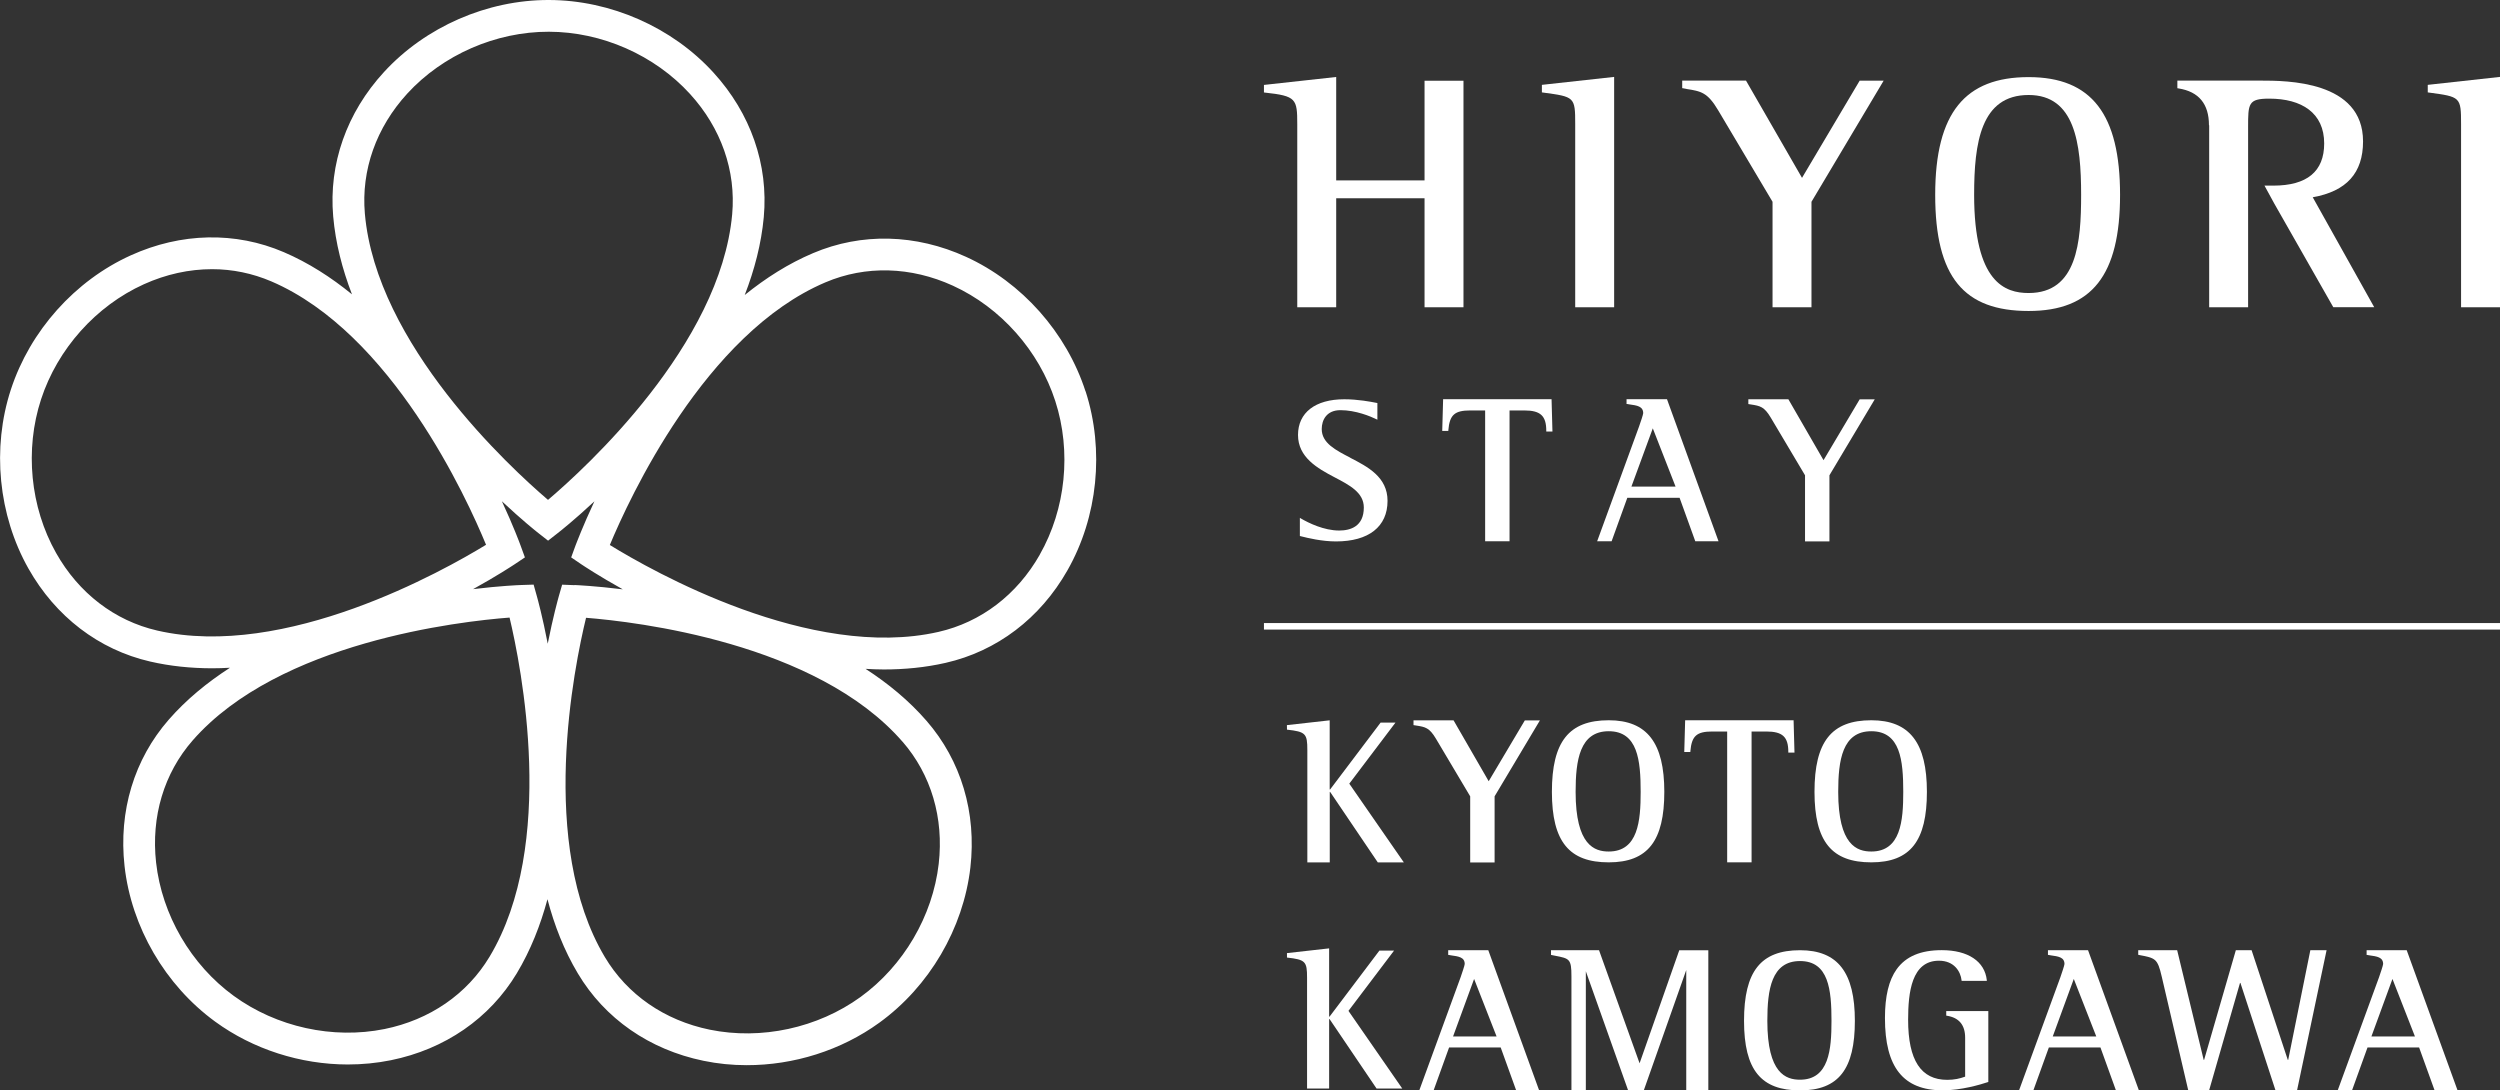 <?xml version="1.0" encoding="UTF-8"?>
<svg id="_レイヤー_2" data-name="レイヤー_2" xmlns="http://www.w3.org/2000/svg" viewBox="0 0 364.73 159.09">
  <rect x="0" y="0" width="364.73" height="159.09" fill="#333333" stroke="none"/>
  <defs>
    <style>
      .cls-1 {
        fill: #fff;
      }
    </style>
  </defs>
  <g id="_レイヤー_1-2" data-name="レイヤー_1">
    <g>
      <g>
        <path class="cls-1" d="M158.37,57.1c-2.77-8.57-9.28-15.91-17.43-19.63-7.33-3.35-15.26-3.54-22.32-.54-3.59,1.52-6.92,3.64-9.97,6.11,1.42-3.66,2.42-7.47,2.78-11.36.7-7.65-1.91-15.14-7.34-21.09C98.07,3.98,89.09.02,80.08,0c-9.01-.02-18,3.91-24.06,10.51-5.45,5.93-8.08,13.41-7.41,21.06.34,3.89,1.33,7.7,2.74,11.37-3.04-2.48-6.35-4.61-9.94-6.15-7.06-3.03-14.99-2.86-22.32.46-8.16,3.69-14.7,11.01-17.5,19.57-2.8,8.56-1.84,18.33,2.56,26.13,3.96,7.01,10.26,11.83,17.74,13.56,2.94.68,5.96.98,9,.99.89,0,1.78-.03,2.66-.08-3.3,2.13-6.35,4.62-8.92,7.56-5.06,5.78-7.35,13.37-6.46,21.37.99,8.9,5.93,17.38,13.21,22.69,5.56,4.06,12.48,6.25,19.34,6.26,2.12,0,4.23-.2,6.3-.62,7.89-1.6,14.42-6.1,18.38-12.69,2.01-3.35,3.45-7.01,4.47-10.8,1,3.8,2.43,7.47,4.43,10.82,3.93,6.6,10.44,11.12,18.33,12.75,2.07.43,4.18.64,6.29.64,6.87.01,13.79-2.15,19.36-6.19,7.3-5.28,12.26-13.75,13.29-22.64.92-8-1.35-15.6-6.39-21.4-2.56-2.95-5.6-5.45-8.9-7.59.89.05,1.78.09,2.66.09,3.03,0,6.05-.29,9-.96,7.49-1.7,13.81-6.49,17.79-13.5,4.43-7.78,5.42-17.54,2.65-26.12M59.43,13.64c5.19-5.65,12.9-9.02,20.64-9.01,7.73.01,15.43,3.41,20.6,9.08,4.54,4.98,6.72,11.21,6.15,17.55-1.73,19.05-21.36,36.99-26.87,41.67-5.5-4.7-25.06-22.68-26.72-41.77-.55-6.34,1.65-12.56,6.21-17.53M22.93,91.99c-6.2-1.43-11.44-5.45-14.75-11.32-3.77-6.68-4.59-15.06-2.19-22.41,2.4-7.35,8.01-13.63,15-16.79,3.25-1.47,6.63-2.2,9.95-2.2,2.96,0,5.88.6,8.64,1.78,17.58,7.54,28.58,31.74,31.33,38.43-6.17,3.77-29.31,16.82-47.98,12.51M71.41,139.6c-3.28,5.45-8.72,9.19-15.32,10.53-7.52,1.52-15.74-.29-21.99-4.84-6.25-4.55-10.48-11.83-11.33-19.46-.74-6.7,1.15-13.02,5.34-17.81,12.6-14.39,39.02-17.37,46.23-17.92,1.68,7.04,6.92,33.1-2.93,49.5M131.67,108.2c4.17,4.8,6.05,11.13,5.28,17.83-.88,7.62-5.14,14.88-11.4,19.42-6.26,4.53-14.49,6.31-22.01,4.77-6.6-1.36-12.03-5.12-15.29-10.58-9.8-16.43-4.46-42.48-2.75-49.51,7.21.57,33.6,3.62,46.17,18.08M83.82,85.37l-1.81-.07-.5,1.74c-.1.37-.82,2.93-1.6,6.87-.76-3.94-1.47-6.51-1.57-6.87l-.49-1.75-1.81.06c-.38.01-3.04.12-7.02.6,3.51-1.94,5.73-3.41,6.05-3.62l1.51-1.01-.62-1.7c-.13-.36-1.05-2.85-2.74-6.49,2.93,2.74,5.01,4.4,5.31,4.63l1.43,1.12,1.43-1.12c.3-.23,2.39-1.88,5.33-4.62-1.7,3.63-2.63,6.13-2.77,6.48l-.62,1.7,1.5,1.02c.32.21,2.53,1.69,6.03,3.64-3.98-.49-6.64-.61-7.02-.63M151.7,80.92c-3.33,5.86-8.59,9.86-14.79,11.27-18.65,4.24-41.77-8.88-47.94-12.68,2.78-6.68,13.86-30.85,31.46-38.32,5.86-2.49,12.46-2.31,18.59.49,6.98,3.19,12.57,9.49,14.94,16.84,2.38,7.36,1.53,15.73-2.27,22.4"/>
        <path class="cls-1" d="M189.26,18.09v26.74h5.68v-15.9h12.89v15.9h5.68V11.78h-5.68v14.54h-12.89v-15.09l-10.54,1.16v1.1l.15.02c4.56.49,4.71.91,4.71,4.6"/>
        <path class="cls-1" d="M229.81,18.09v26.74h5.68V11.22l-10.54,1.16v1.1l.14.02c4.63.62,4.72.63,4.72,4.6"/>
        <path class="cls-1" d="M295.96,45.37c9.23,0,13.34-5.22,13.34-16.94s-4.12-17.18-13.34-17.18-13.63,5.14-13.63,17.18,4.21,16.94,13.63,16.94M295.96,13.86c6.73,0,7.66,7,7.66,14.57,0,6.93-.59,14.32-7.66,14.32-3.41,0-7.95-1.49-7.95-14.32,0-7.57.96-14.57,7.95-14.57"/>
        <path class="cls-1" d="M359.05,18.09v26.74h5.68V11.22l-10.54,1.16v1.1l.14.02c4.63.62,4.72.63,4.72,4.6"/>
        <path class="cls-1" d="M246.04,12.98c2.14.33,3.07.5,4.62,3.1l7.94,13.36v15.39h5.68v-15.39l10.53-17.67h-3.5l-8.11,13.67-.3.51-8.12-14.1-.02-.04-.03-.05h-9.31v1.11h.08s.54.1.54.1Z"/>
        <path class="cls-1" d="M322.3,18.28v26.55h5.68v-26.23c0-3.48,0-4.21,3.09-4.21,4.73,0,8.01,2.08,8.01,6.54,0,4.08-2.5,6.15-7.42,6.15h-1.29l1.43,2.62,8.61,15.12h5.97l-8.97-16.04c4.94-.88,7.34-3.55,7.34-8.15,0-8.87-11.16-8.87-14.96-8.87h-12.13v1.11l.18.03q4.43.71,4.43,5.37"/>
        <rect class="cls-1" x="184.4" y="90.9" width="180.33" height=".95"/>
      </g>
      <g>
        <path class="cls-1" d="M234.7,105.08c-5.81,0-8.29,3.12-8.29,10.44s2.56,10.29,8.29,10.29,8.11-3.17,8.11-10.29-2.5-10.44-8.11-10.44ZM234.7,124.23c-2.07,0-4.83-.9-4.83-8.7,0-4.6.59-8.85,4.83-8.85s4.66,4.25,4.66,8.85c0,4.21-.36,8.7-4.66,8.7Z"/>
        <path class="cls-1" d="M273.01,105.08c-5.81,0-8.29,3.12-8.29,10.44s2.56,10.29,8.29,10.29,8.11-3.17,8.11-10.29-2.5-10.44-8.11-10.44ZM273.01,124.23c-2.07,0-4.83-.9-4.83-8.7,0-4.6.59-8.85,4.83-8.85s4.66,4.25,4.66,8.85c0,4.21-.36,8.7-4.66,8.7Z"/>
        <path class="cls-1" d="M245.85,105.08l-.13,4.63h.89v-.1c.19-2.24.91-2.89,3.2-2.89h2.17v19.09h3.56v-19.09h2.14c2.38,0,3.22.78,3.22,2.98v.1h.9l-.13-4.72h-15.82Z"/>
        <path class="cls-1" d="M217.19,113.98l-5.1-8.84-.03-.05h-5.84v.7l.39.06c1.34.21,1.93.31,2.9,1.95l4.98,8.38v9.65h3.56v-9.65l6.61-11.08h-2.2l-5.28,8.89Z"/>
        <path class="cls-1" d="M187.76,106.45c2.73.3,2.97.58,2.97,2.97v16.4h3.27v-10.28h.06l6.95,10.28h3.8l-7.96-11.49,6.74-8.91h-2.17l-7.37,9.76h-.06v-10.09l-6.24.7"/>
      </g>
      <g>
        <path class="cls-1" d="M239.2,155.12l-5.89-16.42-.02-.07h-7.01v.68l.08.02c.17.03.34.07.49.1,2.13.41,2.41.47,2.41,2.99v16.67h2.1v-17.39l6.15,17.32.02.07h2.28l6.2-17.57v17.57h3.22v-20.45h-4.24l-5.79,16.49Z"/>
        <path class="cls-1" d="M345.27,138.63v.69h.09c.11.03.23.05.34.06,1.06.15,1.98.26,1.98,1.26,0,.18-.39,1.33-.59,1.91l-6.04,16.53h2.09l2.26-6.26h7.53l2.26,6.26h3.35l-7.42-20.45h-5.83ZM352.32,151.21h-6.35l3.07-8.39,3.28,8.39Z"/>
        <path class="cls-1" d="M211.28,138.63v.69h.09c.11.03.23.05.34.06,1.06.15,1.98.26,1.98,1.26,0,.18-.39,1.33-.59,1.91l-6.04,16.53h2.09l2.26-6.26h7.53l2.26,6.26h3.35l-7.42-20.45h-5.83ZM218.34,151.21h-6.35l3.07-8.39,3.28,8.39Z"/>
        <path class="cls-1" d="M298.78,138.63v.69h.09c.11.03.23.05.34.06,1.06.15,1.98.26,1.98,1.26,0,.18-.39,1.33-.59,1.91l-6.04,16.53h2.09l2.26-6.26h7.53l2.26,6.26h3.35l-7.42-20.45h-5.83ZM305.83,151.21h-6.35l3.07-8.39,3.28,8.39Z"/>
        <path class="cls-1" d="M262.61,138.63c-5.73,0-8.17,3.08-8.17,10.3s2.52,10.15,8.17,10.15,8-3.13,8-10.15-2.47-10.3-8-10.3ZM262.61,157.52c-2.05,0-4.77-.89-4.77-8.58,0-4.53.58-8.73,4.77-8.73s4.59,4.2,4.59,8.73c0,4.15-.35,8.58-4.59,8.58Z"/>
        <path class="cls-1" d="M187.76,139.7c2.7.3,2.93.57,2.93,2.93v16.18h3.22v-10.14h.06l6.86,10.14h3.75l-7.85-11.33,6.65-8.79h-2.14l-7.27,9.63h-.06v-9.96l-6.15.69"/>
        <path class="cls-1" d="M286.71,157.07c-.81.29-1.57.47-2.63.47-3.83,0-5.7-2.86-5.7-8.76,0-4.01.51-8.62,4.5-8.62,2.2,0,3.15,1.55,3.3,2.87v.07h3.68v-.09c-.29-2.75-2.74-4.39-6.57-4.39-3.08,0-5.23.91-6.58,2.78-1.15,1.6-1.71,3.94-1.71,7.13,0,7.19,2.68,10.54,8.43,10.54,2.7,0,5.51-.84,6.59-1.2l.06-.02v-10.34h-6.14v.66l.11.02q2.65.43,2.65,3.21v5.65"/>
        <path class="cls-1" d="M337.06,138.63l-3.23,16h-.06l-5.28-16h-2.3l-4.63,16h-.06l-3.87-16h-5.68v.67c2.52.49,2.8.46,3.44,3.22l3.86,16.56h2.49s.55,0,.55,0l4.51-15.68h.06l5.12,15.68h3.14l4.31-20.45h-2.38Z"/>
      </g>
      <g>
        <path class="cls-1" d="M210.54,58.24l-.13,4.63h.89v-.1c.19-2.24.91-2.89,3.2-2.89h2.17v19.09h3.56v-19.09h2.14c2.38,0,3.22.78,3.22,2.98v.1h.9l-.13-4.72h-15.82Z"/>
        <path class="cls-1" d="M266.04,67.14l-5.13-8.89h-5.84v.7l.39.06c1.34.21,1.93.31,2.9,1.95l4.98,8.38v9.65h3.56v-9.65l6.61-11.08h-2.2l-5.28,8.89Z"/>
        <path class="cls-1" d="M196.99,66.77c-2.14-1.1-4.16-2.14-4.16-4.17,0-1.34.72-2.76,2.73-2.76,2.26,0,4.42.92,5.24,1.32l.15.07v-2.43l-.16-.03c-.8-.16-2.69-.52-4.67-.52-4.23,0-6.75,1.95-6.75,5.21s2.83,4.86,5.33,6.17c2.2,1.15,4.27,2.23,4.27,4.41,0,2.77-1.95,3.36-3.59,3.36-2.23,0-4.46-1.1-5.59-1.76l-.15-.09v2.65l.29.07c.79.2,2.9.72,4.98.72,4.78,0,7.52-2.16,7.52-5.92,0-3.48-2.89-4.97-5.45-6.29Z"/>
        <path class="cls-1" d="M237.3,58.24v.7h.09c.11.03.23.05.34.06,1.07.15,2,.27,2,1.28,0,.18-.39,1.35-.6,1.93l-6.12,16.76h2.11l2.29-6.34h7.63l2.29,6.34h3.39l-7.52-20.73h-5.91ZM244.45,70.99h-6.44l3.12-8.5,3.32,8.5Z"/>
      </g>
    </g>
  </g>
</svg>